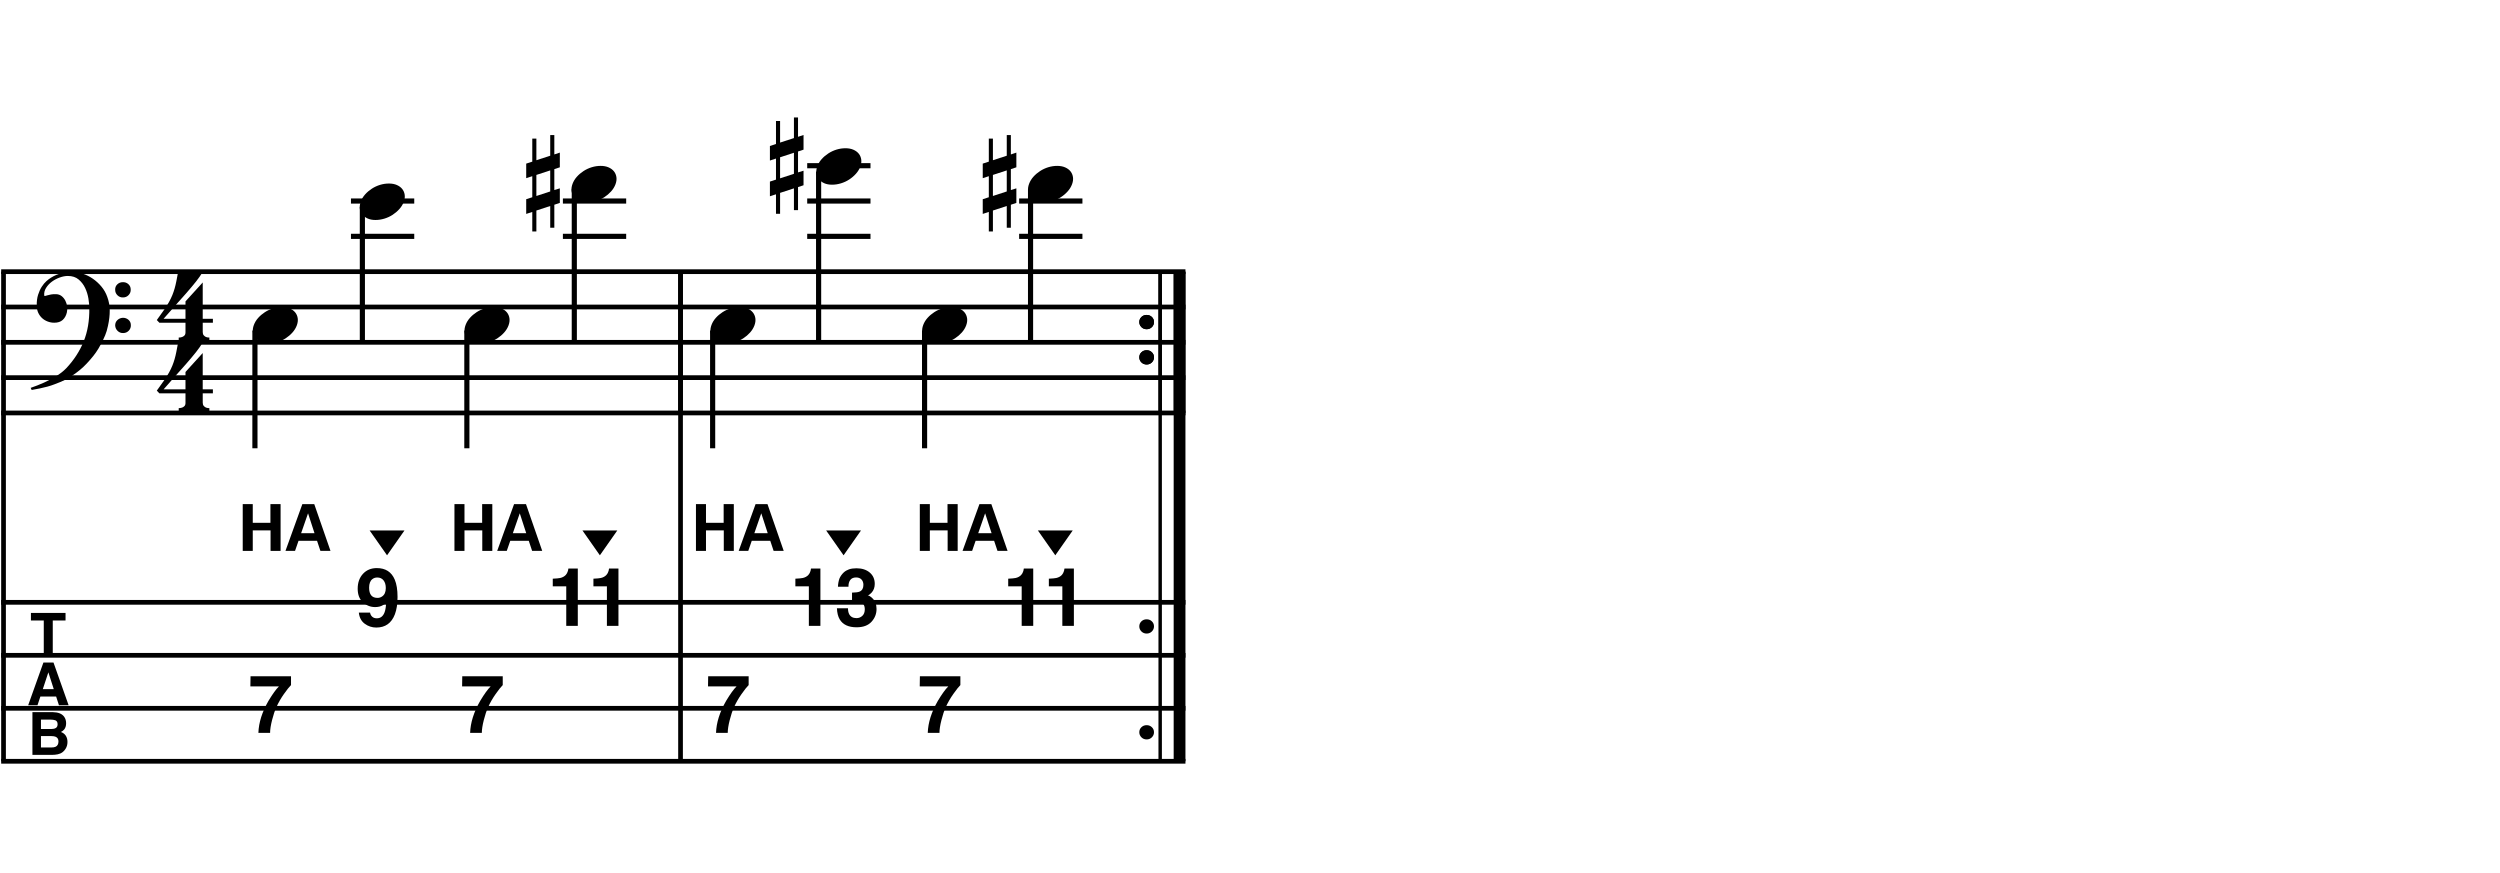 <?xml version="1.0" encoding="utf-8"?>
<!-- Generator: Adobe Illustrator 14.0.0, SVG Export Plug-In . SVG Version: 6.00 Build 43363)  -->
<!DOCTYPE svg PUBLIC "-//W3C//DTD SVG 1.1//EN" "http://www.w3.org/Graphics/SVG/1.1/DTD/svg11.dtd">
<svg version="1.1" id="Layer_1" xmlns="http://www.w3.org/2000/svg" xmlns:xlink="http://www.w3.org/1999/xlink" x="0px" y="0px"
	 width="544.1px" height="190.082px" viewBox="0 0 544.1 190.082" enable-background="new 0 0 544.1 190.082" xml:space="preserve">
<line fill="none" stroke="#000000" stroke-width="1.024" stroke-miterlimit="10" x1="0.768" y1="59.127" x2="0.768" y2="165.684"/>
<g>
	<path d="M21.96,74.914c-0.185,0.348-0.364,0.666-0.538,0.953c-0.174,0.287-0.354,0.563-0.538,0.83
		c-0.185,0.266-0.38,0.528-0.584,0.784c-0.205,0.256-0.441,0.538-0.707,0.846c-0.267,0.308-0.518,0.584-0.753,0.83
		c-0.236,0.246-0.472,0.481-0.708,0.708c-0.236,0.225-0.487,0.446-0.753,0.661c-0.267,0.215-0.564,0.446-0.892,0.692
		c-0.41,0.308-0.794,0.574-1.153,0.799c-0.359,0.226-0.718,0.431-1.077,0.615s-0.733,0.354-1.122,0.507
		c-0.39,0.154-0.82,0.323-1.292,0.507c-0.472,0.185-0.989,0.354-1.553,0.507c-0.564,0.154-1.103,0.282-1.615,0.384
		c-0.595,0.123-1.189,0.235-1.783,0.338l-0.215-0.461c0.963-0.328,1.927-0.707,2.891-1.138c0.799-0.369,1.645-0.815,2.537-1.337
		c0.892-0.523,1.666-1.123,2.322-1.799c1.661-1.764,2.921-3.706,3.782-5.827c0.861-2.122,1.271-4.536,1.23-7.242
		c0-0.615-0.067-1.322-0.2-2.122c-0.134-0.799-0.369-1.558-0.708-2.275c-0.338-0.717-0.81-1.332-1.415-1.845
		c-0.605-0.512-1.389-0.769-2.352-0.769c-0.554,0-1.143,0.113-1.769,0.338c-0.625,0.226-1.194,0.528-1.707,0.907
		c-0.513,0.379-0.933,0.83-1.261,1.353c-0.328,0.522-0.461,1.082-0.399,1.676c0.02,0.082,0.087,0.107,0.2,0.077
		c0.112-0.031,0.277-0.077,0.492-0.138c0.215-0.062,0.481-0.123,0.799-0.185c0.317-0.062,0.692-0.082,1.123-0.062
		c0.451,0.021,0.84,0.159,1.168,0.415c0.328,0.257,0.594,0.58,0.799,0.969c0.205,0.39,0.338,0.815,0.4,1.276
		c0.062,0.461,0.041,0.907-0.062,1.337c-0.165,0.677-0.467,1.215-0.907,1.614c-0.441,0.4-1.051,0.6-1.83,0.6
		c-0.492,0-0.969-0.087-1.43-0.261c-0.461-0.174-0.866-0.42-1.214-0.738c-0.349-0.318-0.63-0.708-0.846-1.168
		C8.107,67.61,8,67.082,8,66.488c-0.021-0.881,0.077-1.66,0.292-2.337c0.215-0.676,0.481-1.261,0.799-1.753
		c0.318-0.492,0.656-0.896,1.015-1.214c0.358-0.317,0.692-0.569,0.999-0.753c0.758-0.471,1.527-0.794,2.307-0.969
		c0.779-0.174,1.517-0.271,2.214-0.292c0.779,0,1.563,0.128,2.353,0.384c0.789,0.257,1.532,0.625,2.229,1.107
		c0.697,0.482,1.322,1.056,1.876,1.722c0.553,0.667,0.973,1.41,1.261,2.229c0.348,0.922,0.527,1.901,0.538,2.937
		c0.01,1.035-0.118,2.157-0.384,3.367c-0.083,0.41-0.174,0.779-0.277,1.107c-0.103,0.328-0.215,0.646-0.338,0.953
		s-0.261,0.615-0.415,0.923C22.313,74.206,22.145,74.544,21.96,74.914z M25.066,63.075c-0.021-0.471,0.133-0.866,0.461-1.184
		c0.328-0.317,0.728-0.477,1.199-0.477c0.472-0.02,0.876,0.123,1.215,0.431s0.507,0.697,0.507,1.168
		c0.02,0.472-0.134,0.876-0.461,1.215c-0.328,0.338-0.728,0.507-1.199,0.507c-0.472,0.021-0.876-0.133-1.214-0.461
		C25.235,63.946,25.066,63.546,25.066,63.075z M25.066,70.824c0-0.472,0.164-0.861,0.492-1.168c0.328-0.308,0.728-0.472,1.199-0.492
		c0.472,0,0.876,0.148,1.215,0.446c0.338,0.297,0.507,0.682,0.507,1.153c0.02,0.471-0.134,0.876-0.461,1.215
		c-0.328,0.338-0.728,0.507-1.199,0.507c-0.472,0.02-0.876-0.134-1.214-0.461C25.266,71.695,25.086,71.295,25.066,70.824z"/>
</g>
<g>
	<path d="M14.264,133.398v1.646h-2.782v7.652H9.526v-7.652H6.731v-1.646H14.264z"/>
</g>
<g>
	<path d="M9.446,144.199h2.199l3.29,9.299h-2.107l-0.613-1.912H8.79l-0.63,1.912H6.127L9.446,144.199z M9.318,149.984H11.7
		l-1.174-3.66L9.318,149.984z"/>
</g>
<g>
	<path d="M13.963,155.988c0.285,0.396,0.427,0.869,0.427,1.42c0,0.568-0.144,1.024-0.431,1.369c-0.16,0.193-0.397,0.37-0.709,0.529
		c0.475,0.174,0.833,0.446,1.074,0.82c0.241,0.375,0.362,0.829,0.362,1.363c0,0.551-0.138,1.045-0.414,1.482
		c-0.176,0.29-0.396,0.534-0.659,0.732c-0.297,0.227-0.647,0.382-1.051,0.467c-0.403,0.084-0.841,0.125-1.314,0.125h-4.19v-9.299
		h4.494C12.687,155.015,13.49,155.345,13.963,155.988z M8.914,156.613v2.051h2.26c0.404,0,0.731-0.077,0.983-0.23
		s0.378-0.426,0.378-0.816c0-0.434-0.167-0.72-0.5-0.858c-0.287-0.097-0.654-0.146-1.099-0.146H8.914z M8.914,160.203v2.479h2.257
		c0.403,0,0.717-0.054,0.942-0.163c0.407-0.202,0.611-0.589,0.611-1.161c0-0.483-0.197-0.816-0.592-0.996
		c-0.22-0.102-0.53-0.154-0.929-0.158H8.914z"/>
</g>
<g>
	<path d="M44.123,85.6v2.03c0,0.308,0.072,0.543,0.215,0.707c0.143,0.164,0.308,0.287,0.492,0.369
		c0.226,0.082,0.472,0.123,0.738,0.123v0.799h-6.673v-0.799c0.266,0,0.512-0.042,0.738-0.123c0.184-0.062,0.354-0.169,0.507-0.323
		c0.153-0.154,0.23-0.385,0.23-0.692V85.6h-5.689l-0.553-0.584c0.615-0.841,1.138-1.574,1.568-2.199
		c0.43-0.625,0.794-1.204,1.091-1.737c0.297-0.533,0.538-1.03,0.723-1.491c0.185-0.461,0.349-0.938,0.492-1.43
		c0.143-0.492,0.271-1.03,0.384-1.614c0.112-0.584,0.241-1.255,0.384-2.014h5.32c-0.308,0.595-0.784,1.297-1.43,2.106
		c-0.646,0.81-1.369,1.671-2.168,2.583c-0.8,0.912-1.63,1.845-2.491,2.798c-0.861,0.953-1.661,1.86-2.398,2.721h4.766v-3.782
		l3.751-4.121v7.903h2.214V85.6H44.123z"/>
</g>
<g>
	<path d="M44.123,70.239v2.03c0,0.308,0.072,0.543,0.215,0.707c0.143,0.164,0.308,0.287,0.492,0.369
		c0.226,0.082,0.472,0.123,0.738,0.123v0.799h-6.673v-0.799c0.266,0,0.512-0.042,0.738-0.123c0.184-0.062,0.354-0.169,0.507-0.323
		c0.153-0.154,0.23-0.385,0.23-0.692v-2.091h-5.689l-0.553-0.584c0.615-0.841,1.138-1.574,1.568-2.199
		c0.43-0.625,0.794-1.204,1.091-1.737c0.297-0.533,0.538-1.03,0.723-1.491c0.185-0.461,0.349-0.938,0.492-1.43
		c0.143-0.492,0.271-1.03,0.384-1.614c0.112-0.584,0.241-1.255,0.384-2.014h5.32c-0.308,0.595-0.784,1.297-1.43,2.106
		c-0.646,0.81-1.369,1.671-2.168,2.583c-0.8,0.912-1.63,1.845-2.491,2.798c-0.861,0.953-1.661,1.86-2.398,2.721h4.766v-3.782
		l3.751-4.121v7.903h2.214v0.861H44.123z"/>
</g>
<line fill="none" stroke="#000000" stroke-width="1.024" stroke-miterlimit="10" x1="148.112" y1="59.127" x2="148.112" y2="89.877"/>
<line fill="none" stroke="#000000" stroke-width="1.024" stroke-miterlimit="10" x1="148.112" y1="59.127" x2="148.112" y2="165.684"/>
<line fill="none" stroke="#000000" stroke-width="2.562" stroke-miterlimit="10" x1="256.719" y1="59.127" x2="256.719" y2="89.877"/>
<line fill="none" stroke="#000000" stroke-width="0.747" stroke-miterlimit="10" x1="252.501" y1="59.127" x2="252.501" y2="89.877"/>
<g>
	<path d="M247.957,70.082c0-0.43,0.153-0.794,0.462-1.091c0.307-0.297,0.686-0.446,1.137-0.446s0.83,0.149,1.139,0.446
		c0.307,0.297,0.461,0.661,0.461,1.091c0,0.431-0.154,0.8-0.461,1.107c-0.309,0.307-0.688,0.461-1.139,0.461
		s-0.83-0.154-1.137-0.461C248.11,70.881,247.957,70.512,247.957,70.082z"/>
</g>
<g>
	<path d="M247.957,77.762c0-0.43,0.153-0.794,0.462-1.091c0.307-0.297,0.686-0.446,1.137-0.446s0.83,0.149,1.139,0.446
		c0.307,0.297,0.461,0.661,0.461,1.091c0,0.431-0.154,0.8-0.461,1.107c-0.309,0.307-0.688,0.461-1.139,0.461
		s-0.83-0.154-1.137-0.461C248.11,78.562,247.957,78.192,247.957,77.762z"/>
</g>
<line fill="none" stroke="#000000" stroke-width="2.562" stroke-miterlimit="10" x1="256.719" y1="59.127" x2="256.719" y2="165.684"/>
<line fill="none" stroke="#000000" stroke-width="0.747" stroke-miterlimit="10" x1="252.501" y1="59.127" x2="252.501" y2="165.684"/>
<g>
	<path d="M247.957,70.082c0-0.43,0.153-0.794,0.462-1.091c0.307-0.297,0.686-0.446,1.137-0.446s0.83,0.149,1.139,0.446
		c0.307,0.297,0.461,0.661,0.461,1.091c0,0.431-0.154,0.8-0.461,1.107c-0.309,0.307-0.688,0.461-1.139,0.461
		s-0.83-0.154-1.137-0.461C248.11,70.881,247.957,70.512,247.957,70.082z"/>
</g>
<g>
	<path d="M247.957,77.762c0-0.43,0.153-0.794,0.462-1.091c0.307-0.297,0.686-0.446,1.137-0.446s0.83,0.149,1.139,0.446
		c0.307,0.297,0.461,0.661,0.461,1.091c0,0.431-0.154,0.8-0.461,1.107c-0.309,0.307-0.688,0.461-1.139,0.461
		s-0.83-0.154-1.137-0.461C248.11,78.562,247.957,78.192,247.957,77.762z"/>
</g>
<g>
	<path d="M247.957,136.322c0-0.43,0.153-0.794,0.462-1.092c0.307-0.297,0.686-0.445,1.137-0.445s0.83,0.148,1.139,0.445
		c0.307,0.298,0.461,0.662,0.461,1.092c0,0.431-0.154,0.8-0.461,1.107c-0.309,0.307-0.688,0.461-1.139,0.461
		s-0.83-0.154-1.137-0.461C248.11,137.122,247.957,136.752,247.957,136.322z"/>
</g>
<g>
	<path d="M247.957,159.362c0-0.431,0.153-0.794,0.462-1.091c0.307-0.297,0.686-0.446,1.137-0.446s0.83,0.149,1.139,0.446
		c0.307,0.297,0.461,0.66,0.461,1.091s-0.154,0.8-0.461,1.107c-0.309,0.308-0.688,0.461-1.139,0.461s-0.83-0.153-1.137-0.461
		C248.11,160.162,247.957,159.792,247.957,159.362z"/>
</g>
<line fill="none" stroke="#000000" stroke-width="1.028" stroke-miterlimit="10" x1="0.256" y1="59.127" x2="258" y2="59.127"/>
<line fill="none" stroke="#000000" stroke-width="1.028" stroke-miterlimit="10" x1="0.256" y1="66.814" x2="258" y2="66.814"/>
<line fill="none" stroke="#000000" stroke-width="1.028" stroke-miterlimit="10" x1="0.256" y1="74.502" x2="258" y2="74.502"/>
<line fill="none" stroke="#000000" stroke-width="1.028" stroke-miterlimit="10" x1="0.256" y1="82.189" x2="258" y2="82.189"/>
<line fill="none" stroke="#000000" stroke-width="1.028" stroke-miterlimit="10" x1="0.256" y1="89.877" x2="258" y2="89.877"/>
<line fill="none" stroke="#000000" stroke-width="1.028" stroke-miterlimit="10" x1="0.256" y1="131.09" x2="258" y2="131.09"/>
<line fill="none" stroke="#000000" stroke-width="1.028" stroke-miterlimit="10" x1="0.256" y1="142.622" x2="258" y2="142.622"/>
<line fill="none" stroke="#000000" stroke-width="1.028" stroke-miterlimit="10" x1="0.256" y1="154.153" x2="258" y2="154.153"/>
<line fill="none" stroke="#000000" stroke-width="1.028" stroke-miterlimit="10" x1="0.256" y1="165.684" x2="258" y2="165.684"/>
<g>
</g>
<g>
</g>
<g>
	<path d="M52.827,109.714h2.183v4.07h3.845v-4.07h2.211v10.183h-2.183v-4.464H55.01v4.464h-2.183V109.714z"/>
	<path d="M68.394,109.714l3.535,10.183h-2.197L69,117.7h-4.028l-0.761,2.197h-2.084l3.676-10.183H68.394z M68.45,116.052
		l-1.408-4.338l-1.507,4.338H68.45z"/>
</g>
<g>
</g>
<g>
</g>
<g>
	<path d="M98.907,109.714h2.183v4.07h3.845v-4.07h2.211v10.183h-2.183v-4.464h-3.873v4.464h-2.183V109.714z"/>
	<path d="M114.474,109.714l3.535,10.183h-2.197l-0.732-2.197h-4.028l-0.761,2.197h-2.084l3.676-10.183H114.474z M114.53,116.052
		l-1.408-4.338l-1.507,4.338H114.53z"/>
</g>
<g>
</g>
<g>
</g>
<g>
	<path d="M151.467,109.714h2.183v4.07h3.845v-4.07h2.211v10.183h-2.183v-4.464h-3.873v4.464h-2.183V109.714z"/>
	<path d="M167.034,109.714l3.535,10.183h-2.197l-0.732-2.197h-4.027l-0.761,2.197h-2.085l3.676-10.183H167.034z M167.09,116.052
		l-1.408-4.338l-1.508,4.338H167.09z"/>
</g>
<g>
</g>
<g>
</g>
<g>
	<path d="M200.188,109.714h2.182v4.07h3.846v-4.07h2.211v10.183h-2.184v-4.464h-3.873v4.464h-2.182V109.714z"/>
	<path d="M215.754,109.714l3.535,10.183h-2.197l-0.732-2.197h-4.027l-0.762,2.197h-2.084l3.676-10.183H215.754z M215.811,116.052
		l-1.408-4.338l-1.508,4.338H215.811z"/>
</g>
<line fill="none" stroke="#000000" stroke-width="1.121" stroke-miterlimit="10" x1="55.483" y1="71.939" x2="55.483" y2="97.564"/>
<g>
	<path d="M55.25,70.728c0.205-0.554,0.518-1.066,0.938-1.538c0.42-0.471,0.907-0.886,1.46-1.245
		c0.554-0.358,1.148-0.635,1.784-0.831c0.635-0.194,1.281-0.292,1.937-0.292c0.656,0,1.23,0.107,1.722,0.323
		c0.492,0.215,0.881,0.503,1.168,0.861c0.287,0.359,0.466,0.779,0.538,1.261c0.071,0.482,0.005,0.999-0.2,1.553
		c-0.206,0.553-0.523,1.071-0.954,1.553c-0.43,0.481-0.922,0.902-1.476,1.261c-0.553,0.358-1.153,0.635-1.799,0.831
		c-0.646,0.194-1.287,0.292-1.922,0.292c-0.656,0-1.225-0.108-1.707-0.323c-0.482-0.215-0.872-0.508-1.168-0.876
		c-0.297-0.369-0.477-0.795-0.538-1.276C54.973,71.798,55.044,71.281,55.25,70.728z"/>
</g>
<line fill="none" stroke="#000000" stroke-width="1.121" stroke-miterlimit="10" x1="78.866" y1="45.033" x2="78.866" y2="74.502"/>
<line fill="none" stroke="#000000" stroke-width="1.121" stroke-miterlimit="10" x1="76.383" y1="51.439" x2="90.157" y2="51.439"/>
<line fill="none" stroke="#000000" stroke-width="1.121" stroke-miterlimit="10" x1="76.383" y1="43.752" x2="90.157" y2="43.752"/>
<g>
	<path d="M78.53,43.848c0.205-0.554,0.518-1.066,0.938-1.538c0.42-0.471,0.907-0.886,1.46-1.245
		c0.554-0.358,1.148-0.635,1.784-0.831c0.635-0.194,1.281-0.292,1.937-0.292c0.656,0,1.23,0.107,1.722,0.323
		c0.492,0.215,0.881,0.503,1.168,0.861c0.287,0.359,0.466,0.779,0.538,1.261c0.071,0.482,0.005,0.999-0.2,1.553
		c-0.206,0.553-0.523,1.071-0.954,1.553c-0.43,0.481-0.922,0.902-1.476,1.261c-0.553,0.358-1.153,0.635-1.799,0.831
		c-0.646,0.194-1.287,0.292-1.922,0.292c-0.656,0-1.225-0.108-1.707-0.323c-0.482-0.215-0.872-0.508-1.168-0.876
		c-0.297-0.369-0.477-0.795-0.538-1.276C78.253,44.918,78.325,44.401,78.53,43.848z"/>
</g>
<line fill="none" stroke="#000000" stroke-width="1.121" stroke-miterlimit="10" x1="101.608" y1="71.939" x2="101.608" y2="97.564"/>
<g>
	<path d="M101.33,70.728c0.205-0.554,0.518-1.066,0.938-1.538c0.42-0.471,0.907-0.886,1.46-1.245
		c0.554-0.358,1.148-0.635,1.784-0.831c0.635-0.194,1.281-0.292,1.937-0.292c0.656,0,1.23,0.107,1.722,0.323
		c0.492,0.215,0.881,0.503,1.168,0.861c0.287,0.359,0.466,0.779,0.538,1.261c0.071,0.482,0.005,0.999-0.2,1.553
		c-0.206,0.553-0.523,1.071-0.954,1.553c-0.43,0.481-0.922,0.902-1.476,1.261c-0.553,0.358-1.153,0.635-1.799,0.831
		c-0.646,0.194-1.287,0.292-1.922,0.292c-0.656,0-1.225-0.108-1.707-0.323c-0.482-0.215-0.872-0.508-1.168-0.876
		c-0.297-0.369-0.477-0.795-0.538-1.276C101.053,71.798,101.125,71.281,101.33,70.728z"/>
</g>
<line fill="none" stroke="#000000" stroke-width="1.121" stroke-miterlimit="10" x1="124.991" y1="41.189" x2="124.991" y2="74.502"/>
<line fill="none" stroke="#000000" stroke-width="1.121" stroke-miterlimit="10" x1="122.508" y1="51.439" x2="136.282" y2="51.439"/>
<line fill="none" stroke="#000000" stroke-width="1.121" stroke-miterlimit="10" x1="122.508" y1="43.752" x2="136.282" y2="43.752"/>
<g>
	<path d="M124.609,40.008c0.205-0.554,0.518-1.066,0.938-1.538c0.42-0.471,0.907-0.886,1.46-1.245
		c0.554-0.358,1.148-0.635,1.784-0.831c0.635-0.194,1.281-0.292,1.937-0.292c0.656,0,1.23,0.107,1.722,0.323
		c0.491,0.215,0.881,0.503,1.169,0.861c0.286,0.359,0.465,0.779,0.537,1.261c0.072,0.482,0.006,0.999-0.199,1.553
		c-0.205,0.553-0.523,1.071-0.953,1.553c-0.431,0.481-0.923,0.902-1.477,1.261c-0.553,0.358-1.153,0.635-1.799,0.831
		c-0.646,0.194-1.287,0.292-1.922,0.292c-0.656,0-1.225-0.108-1.707-0.323c-0.482-0.215-0.872-0.508-1.168-0.876
		c-0.297-0.369-0.477-0.795-0.538-1.276C124.333,41.079,124.404,40.562,124.609,40.008z"/>
</g>
<g>
	<path d="M115.846,35.18v-5.012h0.892v4.705l3.014-0.984v-4.49h0.892v4.213l1.199-0.4v3.198l-1.199,0.399v4.551l1.199-0.369v3.167
		l-1.199,0.399v5.013h-0.892v-4.736l-3.014,0.984v4.551h-0.892v-4.244l-1.322,0.431v-3.198l1.322-0.43v-4.582l-1.322,0.431V35.61
		L115.846,35.18z M116.737,38.07v4.582l3.014-0.984v-4.582L116.737,38.07z"/>
</g>
<g>
	<path d="M63.335,149.104c-0.368,0.361-0.879,1.005-1.535,1.932c-0.655,0.927-1.204,1.883-1.646,2.869
		c-0.351,0.774-0.667,1.721-0.948,2.839c-0.282,1.119-0.422,2.037-0.422,2.754h-2.547c0.075-2.237,0.81-4.562,2.204-6.979
		c0.901-1.496,1.656-2.541,2.265-3.131h-6.215l0.035-2.203h8.81V149.104z"/>
</g>
<g>
	<path d="M79.005,124.882c0.771-0.829,1.773-1.243,3.007-1.243c1.898,0,3.201,0.841,3.906,2.521c0.401,0.952,0.603,2.205,0.603,3.76
		c0,1.509-0.192,2.768-0.577,3.777c-0.734,1.922-2.082,2.882-4.043,2.882c-0.935,0-1.775-0.276-2.521-0.83s-1.173-1.36-1.282-2.422
		h2.443c0.057,0.367,0.212,0.665,0.464,0.895s0.588,0.345,1.007,0.345c0.809,0,1.376-0.447,1.704-1.343
		c0.178-0.493,0.29-1.213,0.335-2.159c-0.224,0.281-0.462,0.496-0.714,0.645c-0.459,0.275-1.023,0.414-1.695,0.414
		c-0.992,0-1.873-0.344-2.641-1.029c-0.769-0.685-1.153-1.673-1.153-2.963C77.848,126.793,78.234,125.71,79.005,124.882z
		 M83.131,129.833c0.556-0.355,0.834-0.973,0.834-1.85c0-0.705-0.165-1.265-0.495-1.678c-0.33-0.413-0.781-0.619-1.355-0.619
		c-0.418,0-0.777,0.117-1.075,0.353c-0.47,0.366-0.706,0.989-0.706,1.866c0,0.74,0.15,1.295,0.452,1.666
		c0.301,0.369,0.764,0.555,1.39,0.555C82.514,130.126,82.833,130.029,83.131,129.833z"/>
</g>
<g>
	<path d="M88.03,115.449l-3.793,5.408l-3.793-5.408H88.03z"/>
</g>
<g>
	<path d="M109.416,149.104c-0.368,0.361-0.879,1.005-1.535,1.932c-0.655,0.927-1.204,1.883-1.646,2.869
		c-0.351,0.774-0.667,1.721-0.948,2.839c-0.282,1.119-0.422,2.037-0.422,2.754h-2.547c0.075-2.237,0.81-4.562,2.204-6.979
		c0.901-1.496,1.656-2.541,2.265-3.131h-6.215l0.035-2.203h8.81V149.104z"/>
</g>
<g>
	<path d="M120.305,127.614v-1.669c0.772-0.035,1.313-0.086,1.622-0.154c0.492-0.109,0.893-0.328,1.201-0.654
		c0.212-0.225,0.372-0.521,0.481-0.895c0.063-0.225,0.094-0.391,0.094-0.5h2.048v12.476h-2.513v-8.604H120.305z"/>
	<path d="M129.153,127.614v-1.669c0.772-0.035,1.313-0.086,1.622-0.154c0.492-0.109,0.893-0.328,1.201-0.654
		c0.212-0.225,0.372-0.521,0.481-0.895c0.063-0.225,0.094-0.391,0.094-0.5h2.048v12.476h-2.513v-8.604H129.153z"/>
</g>
<g>
	<path d="M134.35,115.449l-3.793,5.408l-3.793-5.408H134.35z"/>
</g>
<line fill="none" stroke="#000000" stroke-width="1.121" stroke-miterlimit="10" x1="155.1" y1="71.939" x2="155.1" y2="97.564"/>
<g>
	<path d="M154.849,70.728c0.204-0.554,0.518-1.066,0.938-1.538c0.42-0.471,0.906-0.886,1.46-1.245
		c0.554-0.358,1.147-0.635,1.784-0.831c0.635-0.194,1.28-0.292,1.937-0.292c0.655,0,1.229,0.107,1.722,0.323
		s0.881,0.503,1.169,0.861c0.286,0.359,0.466,0.779,0.538,1.261c0.071,0.482,0.005,0.999-0.199,1.553
		c-0.206,0.553-0.523,1.071-0.954,1.553c-0.431,0.481-0.923,0.902-1.476,1.261c-0.554,0.358-1.153,0.635-1.799,0.831
		c-0.646,0.194-1.287,0.292-1.922,0.292c-0.656,0-1.226-0.108-1.707-0.323c-0.482-0.215-0.871-0.508-1.168-0.876
		c-0.298-0.369-0.477-0.795-0.539-1.276C154.573,71.798,154.644,71.281,154.849,70.728z"/>
</g>
<line fill="none" stroke="#000000" stroke-width="1.121" stroke-miterlimit="10" x1="178.163" y1="37.346" x2="178.163" y2="74.502"/>
<line fill="none" stroke="#000000" stroke-width="1.121" stroke-miterlimit="10" x1="175.68" y1="51.439" x2="189.454" y2="51.439"/>
<line fill="none" stroke="#000000" stroke-width="1.121" stroke-miterlimit="10" x1="175.68" y1="43.752" x2="189.454" y2="43.752"/>
<line fill="none" stroke="#000000" stroke-width="1.121" stroke-miterlimit="10" x1="175.68" y1="36.064" x2="189.454" y2="36.064"/>
<g>
	<path d="M177.889,36.168c0.205-0.554,0.518-1.066,0.938-1.538c0.42-0.471,0.907-0.886,1.461-1.245
		c0.554-0.358,1.148-0.635,1.783-0.831c0.635-0.194,1.281-0.292,1.938-0.292s1.23,0.107,1.723,0.323
		c0.491,0.215,0.881,0.503,1.168,0.861c0.287,0.359,0.466,0.779,0.538,1.261c0.071,0.482,0.005,0.999-0.2,1.553
		c-0.205,0.553-0.522,1.071-0.953,1.553c-0.43,0.481-0.922,0.902-1.477,1.261c-0.553,0.358-1.152,0.635-1.799,0.831
		c-0.645,0.194-1.286,0.292-1.922,0.292c-0.656,0-1.225-0.108-1.706-0.323c-0.481-0.215-0.872-0.508-1.169-0.876
		c-0.297-0.369-0.477-0.795-0.537-1.276C177.612,37.239,177.684,36.722,177.889,36.168z"/>
</g>
<g>
	<path d="M168.885,31.34v-5.012h0.893v4.705l3.014-0.984v-4.49h0.891v4.213l1.199-0.4v3.198l-1.199,0.399v4.551l1.199-0.369v3.167
		l-1.199,0.399v5.013h-0.891v-4.736l-3.014,0.984v4.551h-0.893v-4.244l-1.322,0.431V39.52l1.322-0.43v-4.582l-1.322,0.431v-3.167
		L168.885,31.34z M169.778,34.23v4.582l3.014-0.984v-4.582L169.778,34.23z"/>
</g>
<line fill="none" stroke="#000000" stroke-width="1.121" stroke-miterlimit="10" x1="201.225" y1="71.939" x2="201.225" y2="97.564"/>
<g>
	<path d="M200.929,70.728c0.204-0.554,0.518-1.066,0.938-1.538c0.42-0.471,0.906-0.886,1.46-1.245
		c0.554-0.358,1.147-0.635,1.784-0.831c0.635-0.194,1.28-0.292,1.937-0.292c0.655,0,1.229,0.107,1.722,0.323
		s0.881,0.503,1.169,0.861c0.286,0.359,0.466,0.779,0.538,1.261c0.071,0.482,0.005,0.999-0.199,1.553
		c-0.206,0.553-0.523,1.071-0.954,1.553c-0.431,0.481-0.923,0.902-1.476,1.261c-0.554,0.358-1.153,0.635-1.799,0.831
		c-0.646,0.194-1.287,0.292-1.922,0.292c-0.656,0-1.226-0.108-1.707-0.323c-0.482-0.215-0.871-0.508-1.168-0.876
		c-0.298-0.369-0.477-0.795-0.539-1.276C200.653,71.798,200.724,71.281,200.929,70.728z"/>
</g>
<line fill="none" stroke="#000000" stroke-width="1.121" stroke-miterlimit="10" x1="224.288" y1="41.189" x2="224.288" y2="74.502"/>
<line fill="none" stroke="#000000" stroke-width="1.121" stroke-miterlimit="10" x1="221.805" y1="51.439" x2="235.579" y2="51.439"/>
<line fill="none" stroke="#000000" stroke-width="1.121" stroke-miterlimit="10" x1="221.805" y1="43.752" x2="235.579" y2="43.752"/>
<g>
	<path d="M223.969,40.008c0.205-0.554,0.518-1.066,0.938-1.538c0.42-0.471,0.907-0.886,1.461-1.245
		c0.554-0.358,1.148-0.635,1.783-0.831c0.635-0.194,1.281-0.292,1.938-0.292s1.23,0.107,1.723,0.323
		c0.491,0.215,0.881,0.503,1.168,0.861c0.287,0.359,0.466,0.779,0.538,1.261c0.071,0.482,0.005,0.999-0.2,1.553
		c-0.205,0.553-0.522,1.071-0.953,1.553c-0.43,0.481-0.922,0.902-1.477,1.261c-0.553,0.358-1.152,0.635-1.799,0.831
		c-0.645,0.194-1.286,0.292-1.922,0.292c-0.656,0-1.225-0.108-1.706-0.323c-0.481-0.215-0.872-0.508-1.169-0.876
		c-0.297-0.369-0.477-0.795-0.537-1.276C223.692,41.079,223.764,40.562,223.969,40.008z"/>
</g>
<g>
	<path d="M215.206,35.18v-5.012h0.892v4.705l3.014-0.984v-4.49h0.892v4.213l1.199-0.4v3.198l-1.199,0.399v4.551l1.199-0.369v3.167
		l-1.199,0.399v5.013h-0.892v-4.736l-3.014,0.984v4.551h-0.892v-4.244l-1.322,0.431v-3.198l1.322-0.43v-4.582l-1.322,0.431V35.61
		L215.206,35.18z M216.097,38.07v4.582l3.014-0.984v-4.582L216.097,38.07z"/>
</g>
<g>
	<path d="M162.935,149.104c-0.368,0.361-0.88,1.005-1.534,1.932c-0.655,0.927-1.204,1.883-1.646,2.869
		c-0.352,0.774-0.667,1.721-0.948,2.839c-0.282,1.119-0.423,2.037-0.423,2.754h-2.547c0.075-2.237,0.811-4.562,2.205-6.979
		c0.9-1.496,1.656-2.541,2.264-3.131h-6.215l0.035-2.203h8.81V149.104z"/>
</g>
<g>
	<path d="M173.105,127.614v-1.669c0.772-0.035,1.313-0.086,1.622-0.154c0.492-0.109,0.893-0.328,1.201-0.654
		c0.212-0.225,0.372-0.521,0.48-0.895c0.063-0.225,0.095-0.391,0.095-0.5h2.048v12.476h-2.513v-8.604H173.105z"/>
	<path d="M184.556,132.388c0,0.5,0.08,0.912,0.24,1.239c0.298,0.603,0.839,0.903,1.622,0.903c0.48,0,0.9-0.164,1.258-0.494
		s0.537-0.805,0.537-1.424c0-0.82-0.332-1.368-0.996-1.644c-0.377-0.155-0.972-0.232-1.783-0.232v-1.755
		c0.794-0.012,1.349-0.089,1.663-0.232c0.543-0.241,0.814-0.729,0.814-1.463c0-0.476-0.139-0.863-0.416-1.161
		c-0.278-0.298-0.669-0.448-1.171-0.448c-0.578,0-1.004,0.185-1.275,0.551c-0.271,0.367-0.401,0.857-0.39,1.472h-2.288
		c0.021-0.619,0.129-1.207,0.317-1.764c0.2-0.487,0.516-0.938,0.945-1.351c0.321-0.293,0.702-0.516,1.144-0.672
		c0.44-0.154,0.982-0.231,1.624-0.231c1.191,0,2.153,0.308,2.884,0.925s1.096,1.443,1.096,2.482c0,0.734-0.219,1.354-0.654,1.857
		c-0.275,0.316-0.562,0.531-0.86,0.646c0.224,0,0.545,0.191,0.964,0.576c0.625,0.579,0.938,1.371,0.938,2.374
		c0,1.056-0.365,1.983-1.096,2.783s-1.812,1.2-3.245,1.2c-1.765,0-2.991-0.576-3.679-1.729c-0.361-0.614-0.561-1.418-0.602-2.41
		H184.556z"/>
</g>
<g>
	<path d="M187.389,115.449l-3.793,5.408l-3.793-5.408H187.389z"/>
</g>
<g>
	<path d="M209.015,149.104c-0.368,0.361-0.88,1.005-1.534,1.932c-0.655,0.927-1.204,1.883-1.646,2.869
		c-0.352,0.774-0.667,1.721-0.948,2.839c-0.282,1.119-0.423,2.037-0.423,2.754h-2.547c0.075-2.237,0.811-4.562,2.205-6.979
		c0.9-1.496,1.656-2.541,2.264-3.131h-6.215l0.035-2.203h8.81V149.104z"/>
</g>
<g>
	<path d="M219.425,127.614v-1.669c0.772-0.035,1.313-0.086,1.622-0.154c0.492-0.109,0.893-0.328,1.201-0.654
		c0.212-0.225,0.372-0.521,0.48-0.895c0.063-0.225,0.095-0.391,0.095-0.5h2.048v12.476h-2.513v-8.604H219.425z"/>
	<path d="M228.273,127.614v-1.669c0.772-0.035,1.313-0.086,1.622-0.154c0.492-0.109,0.893-0.328,1.201-0.654
		c0.212-0.225,0.372-0.521,0.48-0.895c0.063-0.225,0.095-0.391,0.095-0.5h2.048v12.476h-2.513v-8.604H228.273z"/>
</g>
<g>
	<path d="M233.469,115.449l-3.793,5.408l-3.793-5.408H233.469z"/>
</g>
</svg>
